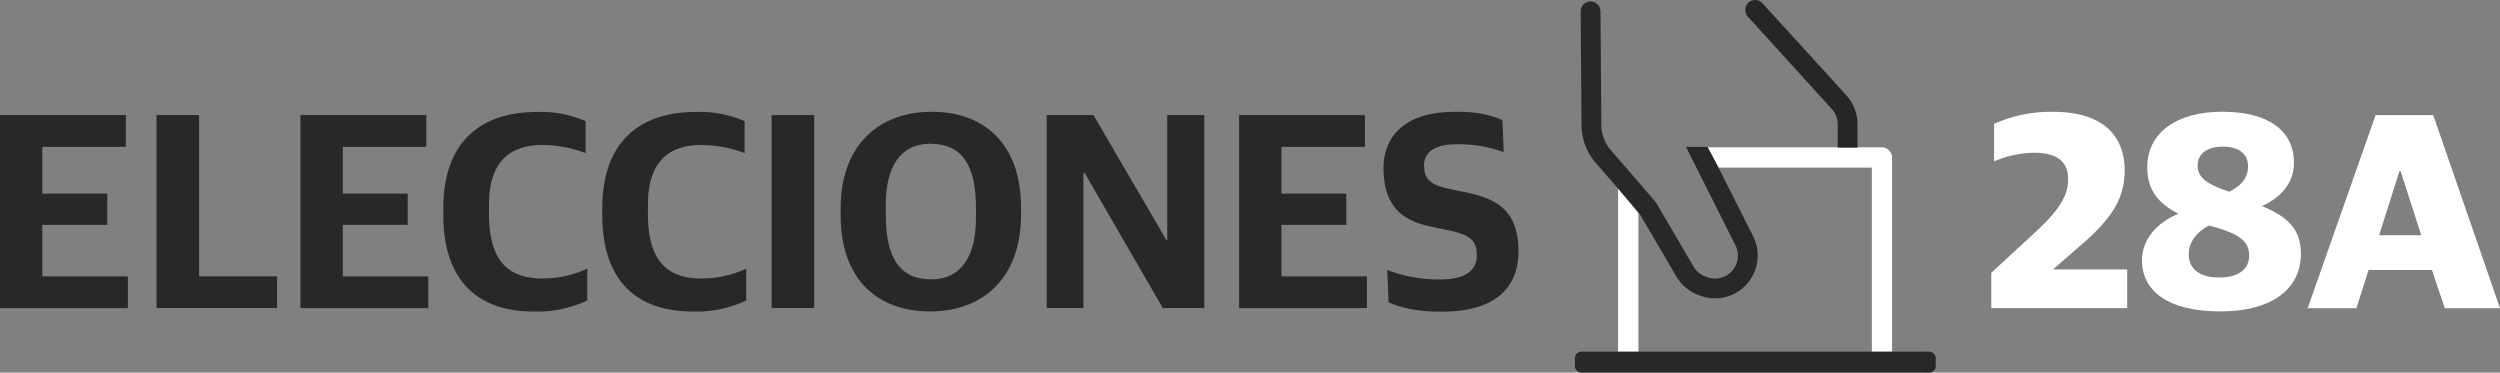 <svg id="Capa_1" data-name="Capa 1" xmlns="http://www.w3.org/2000/svg" viewBox="0 0 452.66 67.47"><rect x="0" y="0" width="452.66" height="67.47" fill="#808080" stroke="none"/><defs><style>.cls-1{fill:#282828;}.cls-2{fill:#fff;}.cls-3{fill:none;}.cls-4{fill:#262626;}</style></defs><title>elecciones28A-negativo</title><path class="cls-1" d="M51.34,237.12H74.13v5.75H59v8.47H70.76V257H59v9.32H74.49v5.75H51.34Z" transform="translate(-51.34 -216.28)"/><path class="cls-1" d="M79.68,237.12h7.71v29.19h14.12v5.75H79.68Z" transform="translate(-51.34 -216.28)"/><path class="cls-1" d="M105.74,237.12h22.79v5.75H113.41v8.47h11.75V257H113.41v9.32h15.48v5.75H105.74Z" transform="translate(-51.34 -216.28)"/><path class="cls-1" d="M131.61,255.22V254c0-12.7,7.51-17.44,16.84-17.44a20.15,20.15,0,0,1,8.92,1.66V244a22.09,22.09,0,0,0-7.91-1.46c-5.85,0-9.58,3.12-9.58,10.74V255c0,7.46,2.62,11.7,9.63,11.7a19.17,19.17,0,0,0,8.16-1.77v5.75a21,21,0,0,1-9.78,2C137.81,272.67,131.61,267.07,131.61,255.22Z" transform="translate(-51.34 -216.28)"/><path class="cls-1" d="M160.39,255.22V254c0-12.7,7.52-17.44,16.84-17.44a20.16,20.16,0,0,1,8.93,1.66V244a22.1,22.1,0,0,0-7.92-1.46c-5.85,0-9.58,3.12-9.58,10.74V255c0,7.46,2.62,11.7,9.63,11.7a19.26,19.26,0,0,0,8.17-1.77v5.75a21,21,0,0,1-9.78,2C166.6,272.67,160.39,267.07,160.39,255.22Z" transform="translate(-51.34 -216.28)"/><path class="cls-1" d="M191.05,237.12h7.71v34.94h-7.71Z" transform="translate(-51.34 -216.28)"/><path class="cls-1" d="M203.55,255.17v-1.11c0-11.75,7.16-17.54,16.49-17.54s16.18,5.59,16.18,17.44v1.11c0,11.8-7.16,17.6-16.43,17.6C210.36,272.67,203.55,267.07,203.55,255.17Zm24.5.61V254c0-7.61-2.32-11.65-8.26-11.7-5.4,0-8.07,4.14-8.07,11.1v1.71c0,7.77,2.47,11.75,8.22,11.75C225.38,266.87,228.05,262.68,228.05,255.78Z" transform="translate(-51.34 -216.28)"/><path class="cls-1" d="M240.86,237.12h8.47l13.21,22.64h.15V237.12h6.71v34.94h-7.52l-14.17-24.5h-.2v24.5h-6.65Z" transform="translate(-51.34 -216.28)"/><path class="cls-1" d="M275.7,237.12h22.78v5.75H283.36v8.47h11.75V257H283.36v9.32h15.48v5.75H275.7Z" transform="translate(-51.34 -216.28)"/><path class="cls-1" d="M302.76,271l-.24-5.84a26.06,26.06,0,0,0,10.21,1.71c4.39-.17,6.13-1.91,6-4.63-.1-2.52-1.3-3.43-5-4.24l-3.05-.64c-5.24-1.05-8.56-3.44-8.83-10-.24-6.14,3.57-10.48,11.83-10.81,5-.2,7.65.6,9.7,1.48l.23,5.79a24.26,24.26,0,0,0-9.24-1.4c-3.42.14-5.28,1.52-5.18,4,.09,2.37,1.19,3.34,4.55,4.06l3.05.64c5.8,1.18,9.22,3.41,9.48,10,.28,6.95-3.84,11.21-12.6,11.56C309,272.88,305.28,272.17,302.76,271Z" transform="translate(-51.34 -216.28)"/><path class="cls-2" d="M411.89,265.67l7.06-6.5c4.29-3.93,6.86-6.76,6.86-10.44,0-3.38-2.27-4.79-6.15-4.79a18.93,18.93,0,0,0-7.26,1.56v-6.8a25.19,25.19,0,0,1,10.79-2.17c8.42,0,12.85,3.93,12.85,10.64,0,5.85-3.32,9.63-8.82,14.27l-4,3.48v.15H436.5v7H411.89Z" transform="translate(-51.34 -216.28)"/><path class="cls-2" d="M439.17,263.4c0-3.73,2.67-6.8,6.6-8.42-3.68-1.91-5.64-4.28-5.64-8.47,0-6.1,5.24-10,13.56-10,8.52,0,13,3.53,13,9.23,0,3.37-2,6.15-5.8,7.86,4.44,1.82,7.06,4,7.06,8.62,0,6.46-5.35,10.44-14.52,10.44C443.66,272.68,439.17,268.8,439.17,263.4Zm19.41-.85c0-2.63-1.76-4-7.31-5.45-2.22,1.26-3.63,3-3.63,5.24,0,2.58,1.91,4.19,5.49,4.19S458.58,265,458.58,262.55Zm-.2-16.19c0-2.07-1.46-3.53-4.59-3.53-2.92,0-4.54,1.36-4.54,3.43,0,2.22,1.77,3.43,5.75,4.74C457,249.94,458.38,248.68,458.38,246.36Z" transform="translate(-51.34 -216.28)"/><path class="cls-2" d="M481.47,237.13h10.44L504,272.08H494l-2.32-6.91H480.21L478,272.08h-8.82Zm.65,21.74h7.62L486,247.27h-.21Z" transform="translate(-51.34 -216.28)"/><path class="cls-2" d="M362.47,246.63l27.79,0V280H348V254.83l-3.68-4.42V280h-6a1.84,1.84,0,0,0,0,3.68h61.6a1.84,1.84,0,0,0,0-3.68h-6v-35.2a1.85,1.85,0,0,0-1.84-1.84H360.51" transform="translate(-51.34 -216.28)"/><path class="cls-3" d="M359.29,238.37" transform="translate(-51.34 -216.28)"/><path class="cls-4" d="M385.63,233.51l-15.27-16.75a1.71,1.71,0,0,0-1.29-.47,1.76,1.76,0,0,0-1.25.57,1.81,1.81,0,0,0-.09,2.34L383,236a4.13,4.13,0,0,1,1.08,2.77V243h3.58v-4.23A7.69,7.69,0,0,0,385.63,233.51Z" transform="translate(-51.34 -216.28)"/><path class="cls-1" d="M348.42,255.34l6.45,11a7.81,7.81,0,0,0,3.88,3.31l.29.11a8,8,0,0,0,2.83.54,7.76,7.76,0,0,0,6.9-11.25l-6.38-12.64-1.88-3.54h-3.9l8.95,17.81a4.15,4.15,0,0,1-5.21,5.75l-.29-.11a4.19,4.19,0,0,1-2.09-1.78l-6.44-11a7.47,7.47,0,0,0-.81-1.15L343,243.46l-.32-.4a7,7,0,0,1-1.39-4.16l-.16-20.58a1.81,1.81,0,0,0-1.8-1.78,1.84,1.84,0,0,0-1.27.54,1.78,1.78,0,0,0-.52,1.27l.16,20.58a10.62,10.62,0,0,0,2.57,6.86S347.75,254.28,348.42,255.34Z" transform="translate(-51.34 -216.28)"/><rect class="cls-1" x="285.14" y="63.66" width="65.36" height="3.81" rx="1.21"/></svg>